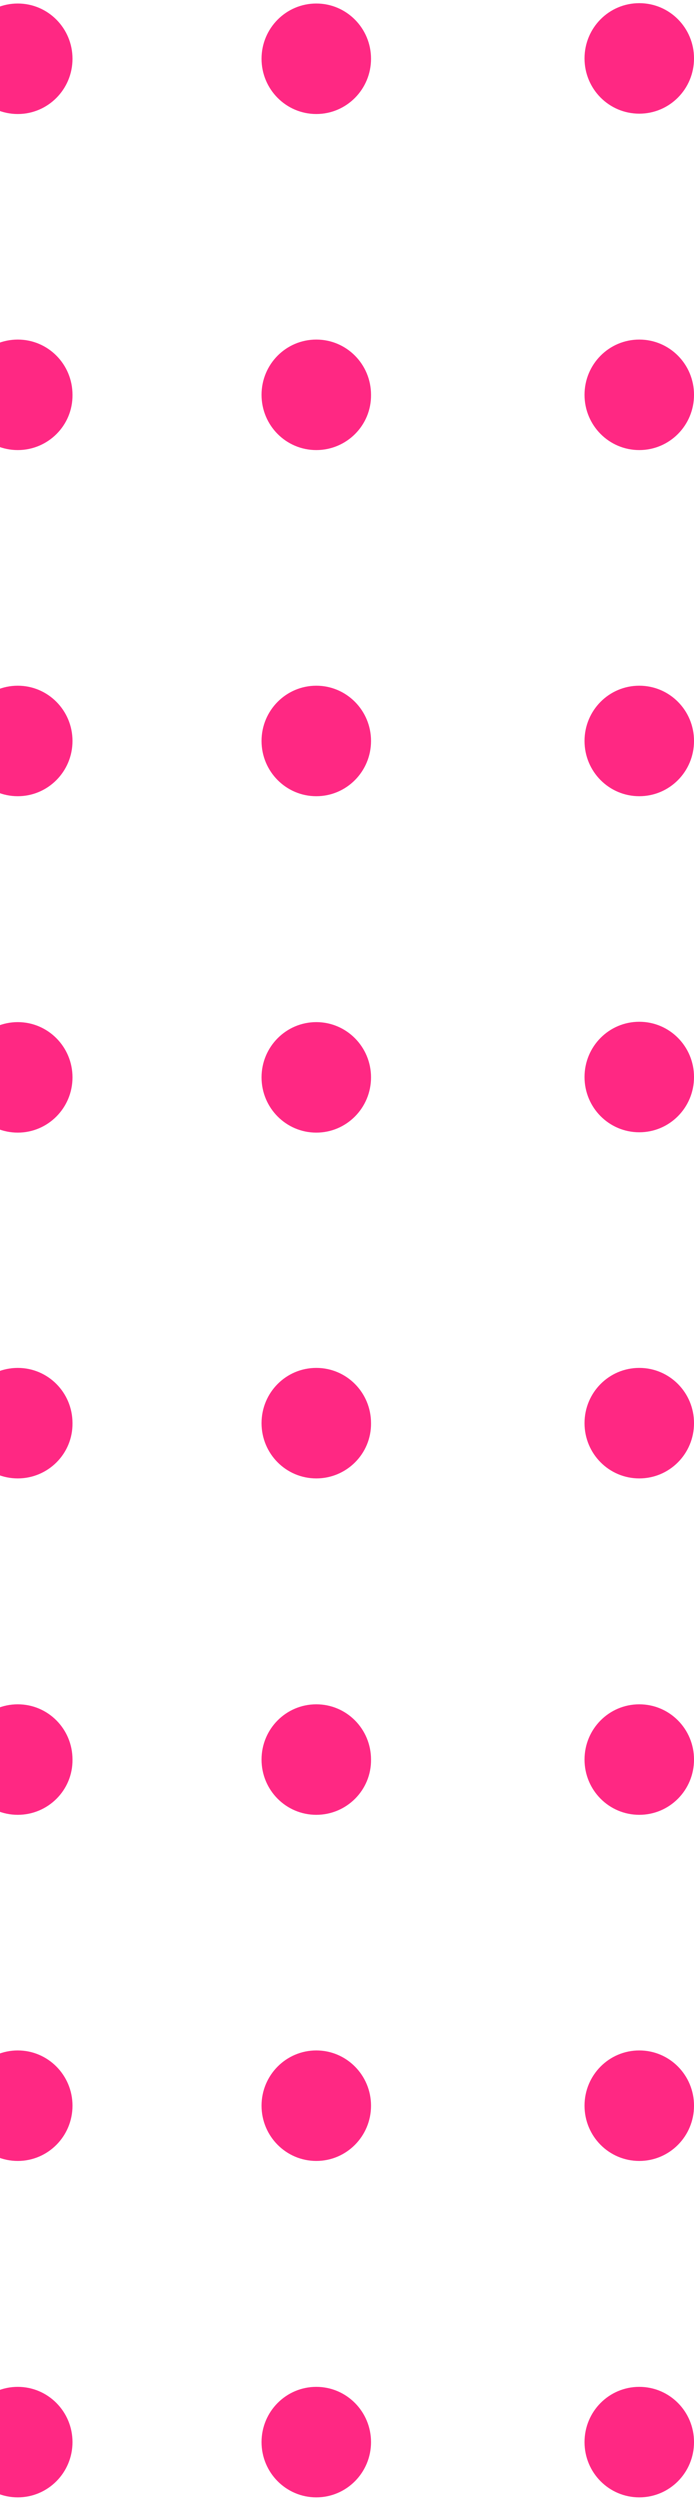 <svg width="107" height="385" viewBox="0 0 107 385" fill="none" xmlns="http://www.w3.org/2000/svg">
<path d="M48.765 17.559C53.426 17.559 57.205 13.75 57.205 9.05C57.205 4.351 53.426 0.541 48.765 0.541C44.103 0.541 40.324 4.351 40.324 9.05C40.324 13.75 44.103 17.559 48.765 17.559Z" fill="#FF2883"/>
<path d="M48.765 122.613C53.426 122.613 57.205 118.804 57.205 114.104C57.205 109.405 53.426 105.595 48.765 105.595C44.103 105.595 40.324 109.405 40.324 114.104C40.324 118.804 44.103 122.613 48.765 122.613Z" fill="#FF2883"/>
<path d="M48.765 227.668C44.093 227.668 40.324 223.868 40.324 219.159C40.324 214.449 44.093 210.649 48.765 210.649C53.436 210.649 57.205 214.449 57.205 219.159C57.258 223.868 53.436 227.668 48.765 227.668Z" fill="#FF2883"/>
<path d="M48.765 332.775C53.426 332.775 57.205 328.965 57.205 324.266C57.205 319.566 53.426 315.756 48.765 315.756C44.103 315.756 40.324 319.566 40.324 324.266C40.324 328.965 44.103 332.775 48.765 332.775Z" fill="#FF2883"/>
<path d="M48.765 69.31C44.093 69.31 40.324 65.511 40.324 60.801C40.324 56.092 44.093 52.292 48.765 52.292C53.436 52.292 57.205 56.092 57.205 60.801C57.258 65.511 53.436 69.31 48.765 69.31Z" fill="#FF2883"/>
<path d="M48.765 174.418C53.426 174.418 57.205 170.609 57.205 165.909C57.205 161.21 53.426 157.4 48.765 157.4C44.103 157.4 40.324 161.21 40.324 165.909C40.324 170.609 44.103 174.418 48.765 174.418Z" fill="#FF2883"/>
<path d="M48.765 279.473C44.093 279.473 40.324 275.673 40.324 270.964C40.324 266.254 44.093 262.454 48.765 262.454C53.436 262.454 57.205 266.254 57.205 270.964C57.258 275.673 53.436 279.473 48.765 279.473Z" fill="#FF2883"/>
<path d="M48.765 384.58C53.426 384.58 57.205 380.77 57.205 376.071C57.205 371.371 53.426 367.562 48.765 367.562C44.103 367.562 40.324 371.371 40.324 376.071C40.324 380.77 44.103 384.58 48.765 384.58Z" fill="#FF2883"/>
<path d="M98.561 17.505C93.89 17.505 90.121 13.706 90.121 8.996C90.121 4.287 93.89 0.487 98.561 0.487C103.233 0.487 107.002 4.287 107.002 8.996C107.002 13.706 103.233 17.505 98.561 17.505Z" fill="#FF2883"/>
<path d="M2.738 17.56C7.399 17.56 11.178 13.75 11.178 9.05C11.178 4.351 7.399 0.541 2.738 0.541C-1.924 0.541 -5.703 4.351 -5.703 9.05C-5.703 13.75 -1.924 17.56 2.738 17.56Z" fill="#FF2883"/>
<path d="M98.561 122.613C93.89 122.613 90.121 118.814 90.121 114.104C90.121 109.395 93.89 105.595 98.561 105.595C103.233 105.595 107.002 109.395 107.002 114.104C107.002 118.814 103.233 122.613 98.561 122.613Z" fill="#FF2883"/>
<path d="M2.738 122.613C7.399 122.613 11.178 118.803 11.178 114.104C11.178 109.404 7.399 105.595 2.738 105.595C-1.924 105.595 -5.703 109.404 -5.703 114.104C-5.703 118.803 -1.924 122.613 2.738 122.613Z" fill="#FF2883"/>
<path d="M98.561 227.668C93.89 227.668 90.121 223.868 90.121 219.159C90.121 214.449 93.89 210.649 98.561 210.649C103.233 210.649 107.002 214.449 107.002 219.159C107.002 223.868 103.233 227.668 98.561 227.668Z" fill="#FF2883"/>
<path d="M2.738 227.668C-1.934 227.668 -5.703 223.868 -5.703 219.159C-5.703 214.449 -1.934 210.65 2.738 210.65C7.409 210.65 11.178 214.449 11.178 219.159C11.231 223.868 7.409 227.668 2.738 227.668Z" fill="#FF2883"/>
<path d="M98.561 332.776C93.89 332.776 90.121 328.976 90.121 324.266C90.121 319.557 93.89 315.757 98.561 315.757C103.233 315.757 107.002 319.557 107.002 324.266C107.002 328.976 103.233 332.776 98.561 332.776Z" fill="#FF2883"/>
<path d="M2.738 332.776C7.399 332.776 11.178 328.966 11.178 324.266C11.178 319.567 7.399 315.757 2.738 315.757C-1.924 315.757 -5.703 319.567 -5.703 324.266C-5.703 328.966 -1.924 332.776 2.738 332.776Z" fill="#FF2883"/>
<path d="M98.561 69.31C93.89 69.31 90.121 65.51 90.121 60.801C90.121 56.092 93.89 52.292 98.561 52.292C103.233 52.292 107.002 56.092 107.002 60.801C107.002 65.51 103.233 69.31 98.561 69.31Z" fill="#FF2883"/>
<path d="M2.738 69.31C-1.934 69.31 -5.703 65.51 -5.703 60.801C-5.703 56.092 -1.934 52.292 2.738 52.292C7.409 52.292 11.178 56.092 11.178 60.801C11.231 65.51 7.409 69.31 2.738 69.31Z" fill="#FF2883"/>
<path d="M98.561 174.365C93.89 174.365 90.121 170.565 90.121 165.856C90.121 161.146 93.89 157.346 98.561 157.346C103.233 157.346 107.002 161.146 107.002 165.856C107.002 170.565 103.233 174.365 98.561 174.365Z" fill="#FF2883"/>
<path d="M2.738 174.418C7.399 174.418 11.178 170.609 11.178 165.909C11.178 161.209 7.399 157.4 2.738 157.4C-1.924 157.4 -5.703 161.209 -5.703 165.909C-5.703 170.609 -1.924 174.418 2.738 174.418Z" fill="#FF2883"/>
<path d="M98.561 279.473C93.89 279.473 90.121 275.673 90.121 270.964C90.121 266.254 93.89 262.454 98.561 262.454C103.233 262.454 107.002 266.254 107.002 270.964C107.002 275.673 103.233 279.473 98.561 279.473Z" fill="#FF2883"/>
<path d="M2.738 279.473C-1.934 279.473 -5.703 275.673 -5.703 270.964C-5.703 266.254 -1.934 262.454 2.738 262.454C7.409 262.454 11.178 266.254 11.178 270.964C11.231 275.673 7.409 279.473 2.738 279.473Z" fill="#FF2883"/>
<path d="M98.561 384.58C93.89 384.58 90.121 380.781 90.121 376.071C90.121 371.362 93.89 367.562 98.561 367.562C103.233 367.562 107.002 371.362 107.002 376.071C107.002 380.781 103.233 384.58 98.561 384.58Z" fill="#FF2883"/>
<path d="M2.738 384.58C7.399 384.58 11.178 380.771 11.178 376.071C11.178 371.372 7.399 367.562 2.738 367.562C-1.924 367.562 -5.703 371.372 -5.703 376.071C-5.703 380.771 -1.924 384.58 2.738 384.58Z" fill="#FF2883"/>
</svg>
